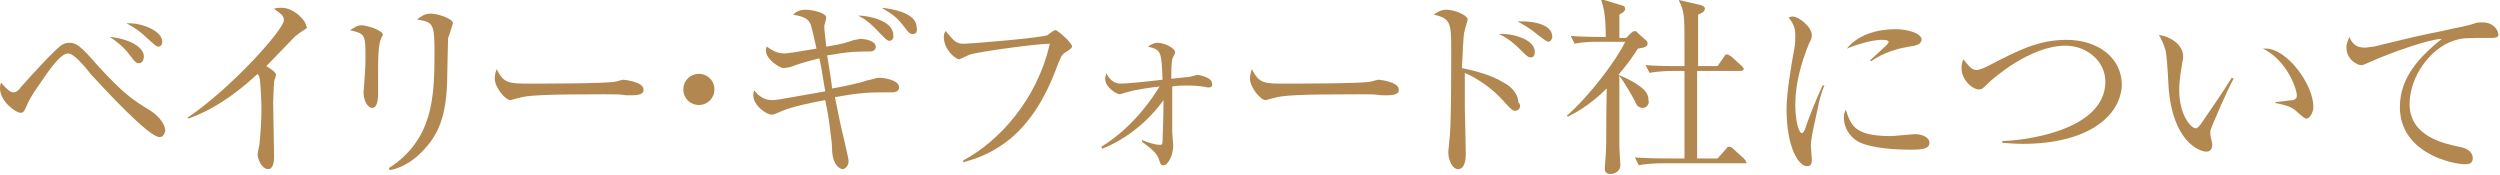 <?xml version="1.0" encoding="utf-8"?>
<!-- Generator: Adobe Illustrator 23.0.3, SVG Export Plug-In . SVG Version: 6.00 Build 0)  -->
<svg version="1.1" id="レイヤー_1" xmlns="http://www.w3.org/2000/svg" xmlns:xlink="http://www.w3.org/1999/xlink" x="0px"
	 y="0px" width="257.2px" height="18px" viewBox="0 0 257.2 18" style="enable-background:new 0 0 257.2 18;" xml:space="preserve">
<style type="text/css">
	.st0{fill:#B28850;}
</style>
<g>
	<path class="st0" d="M16.4,14.1c-1.1,0-5.7-5-7-6.4C8.6,6.7,7.6,5.5,7,5.5c-0.7,0-1.7,1.4-2.2,2.1C3.1,10,3,10.3,2.6,11.2
		c-0.2,0.4-0.3,0.4-0.5,0.4C1.6,11.6,0,10.4,0,9.1C0,9,0,8.8,0.1,8.5c0.7,0.8,1,1,1.3,1c0.3,0,0.6-0.3,0.8-0.6
		c0.9-1,3.5-3.9,4.2-4.3c0.2-0.1,0.4-0.2,0.7-0.2c0.7,0,1.1,0.2,3,2.4c2.5,2.7,3.4,3.4,5.4,4.6c0.6,0.4,1.5,1.2,1.5,2.1
		C16.9,13.8,16.8,14.1,16.4,14.1z M14.3,6.5c-0.3,0-0.4-0.1-1-0.9c-0.6-0.8-1.4-1.4-2-1.8c2.1,0.2,3.5,1.1,3.5,2
		C14.8,6.2,14.6,6.5,14.3,6.5z M16.3,4.8c-0.2,0-0.3-0.1-1.3-1c-0.1-0.1-0.8-0.8-2-1.4c1.6-0.1,3.7,0.8,3.7,1.9
		C16.7,4.6,16.5,4.8,16.3,4.8z"/>
	<path class="st0" d="M31.1,3.2c-0.2,0.1-0.4,0.3-0.8,0.6c-0.1,0.1-2.4,2.5-2.9,3c0.3,0.2,1,0.6,1,0.9c0,0.1-0.2,0.6-0.2,0.7
		c0,0.1-0.1,1.7-0.1,2.1c0,0.9,0.1,4.9,0.1,5.7c0,0.4-0.1,1.2-0.6,1.2c-0.7,0-1.1-1.1-1.1-1.5c0-0.2,0.2-1,0.2-1.1
		c0.1-1,0.2-2.5,0.2-3.6c0-0.7-0.1-2.9-0.2-3.2c0-0.1-0.1-0.3-0.2-0.4c-1.3,1.2-3.8,3.4-7.1,4.6l-0.1-0.1c4.6-3.1,9.9-9.1,9.9-10
		c0-0.5-0.2-0.6-1-1.2c0.2-0.1,0.5-0.1,0.8-0.1c1.2,0,2.5,1.3,2.5,1.9C31.7,2.8,31.6,2.9,31.1,3.2z"/>
	<path class="st0" d="M39.1,4.3c-0.2,0.6-0.2,2.3-0.2,3c0,0.4,0,2,0,2.3c0,0.3,0,1.5-0.6,1.5c-0.5,0-0.9-0.8-0.9-1.6
		c0-0.2,0.1-1.1,0.1-1.3c0-0.3,0.1-1,0.1-2.1c0-2.6,0-2.6-1.6-3c0.4-0.2,0.7-0.5,1.2-0.5c0.5,0,2.2,0.5,2.2,1
		C39.3,3.7,39.1,4.2,39.1,4.3z M46.1,3.9c0,0.3-0.1,3.7-0.1,4.5c-0.1,3.7-1,5.5-2.3,6.9c-1.5,1.7-3,2.1-3.6,2.2L40,17.3
		c4.5-2.9,4.7-7.2,4.7-11.8c0-3.1-0.1-3.2-1.8-3.5c0.3-0.2,0.7-0.6,1.4-0.6c0.7,0,2.3,0.5,2.3,1C46.5,2.7,46.2,3.7,46.1,3.9z"/>
	<path class="st0" d="M65.1,9.8c-0.2,0-0.7,0-0.7,0c-0.7-0.1-0.9-0.1-2.3-0.1c-6.1,0-7.9,0.1-8.8,0.4c-0.1,0-0.7,0.2-0.8,0.2
		c-0.5,0-1.6-1.3-1.6-2.2c0-0.1,0-0.5,0.2-1c0.7,1.5,1.3,1.5,3.4,1.5c1.4,0,7.9,0,8.8-0.2c0.1,0,0.7-0.2,0.8-0.2s2.1,0.2,2.1,1
		C66.3,9.8,65.3,9.8,65.1,9.8z"/>
	<path class="st0" d="M71.9,10.8c-0.9,0-1.6-0.7-1.6-1.6c0-0.9,0.7-1.6,1.6-1.6c0.9,0,1.6,0.7,1.6,1.6
		C73.5,10.1,72.8,10.8,71.9,10.8z"/>
	<path class="st0" d="M91.7,9.5c-2.2,0-3.1,0-5.8,0.5c0.3,1.5,0.6,3,0.9,4.2c0.4,1.8,0.5,2.1,0.5,2.4c0,0.5-0.4,0.8-0.6,0.8
		c-0.2,0-1.1-0.3-1.1-2.2c0-0.7-0.2-1.6-0.2-1.9c-0.2-1.6-0.3-2-0.5-3c-1.2,0.2-3.5,0.7-4.4,1.1c-0.7,0.3-0.9,0.4-1.1,0.4
		c-0.5,0-1.9-0.9-1.9-2c0-0.2,0-0.3,0.1-0.5c0.3,0.4,0.9,1,1.8,1c0.4,0,1-0.1,1.5-0.2c0.6-0.1,3.4-0.6,4-0.7
		c-0.1-0.5-0.4-2.5-0.5-2.9c0-0.2-0.1-0.3-0.1-0.5c-1.6,0.4-2.2,0.6-3,0.9C80.8,7,80.7,7,80.6,7c-0.4,0-1.8-0.9-1.8-1.8
		c0-0.1,0-0.3,0.1-0.4c0.4,0.3,1,0.7,1.8,0.7c0.3,0,1.6-0.2,3.3-0.5c-0.1-0.5-0.5-2.2-0.6-2.5c-0.3-0.7-0.9-0.8-1.8-1
		C81.9,1.2,82.3,1,82.9,1C83.5,1,85,1.3,85,1.8c0,0.2-0.2,0.8-0.2,0.9c0,0.5,0.2,1.8,0.2,2.1c1.8-0.3,2-0.4,2.9-0.7
		C88.2,4.1,88.3,4,88.5,4c0.5,0,1.6,0.2,1.6,0.8c0,0.5-0.5,0.5-0.7,0.5c-1.2,0-2,0-4.3,0.4c0,0,0.5,3,0.5,3.4
		c0.7-0.1,3.1-0.6,3.5-0.8C90.1,8.1,90.1,8,90.4,8c0.5,0,2.1,0.2,2.1,1C92.5,9.5,91.9,9.5,91.7,9.5z M91.5,4.2
		c-0.2,0-0.3-0.1-0.9-0.7C89.5,2.3,89,2,88.3,1.6c1,0,3.6,0.5,3.6,2C92,4,91.7,4.2,91.5,4.2z M93.9,3.5c-0.3,0-0.4-0.1-1-0.9
		c-0.7-0.9-1.2-1.2-2.2-1.8c1,0.1,3.6,0.5,3.6,2C94.4,3.2,94.3,3.5,93.9,3.5z"/>
	<path class="st0" d="M109.6,5.4c-0.4,0.2-0.5,0.6-0.8,1.3c-1.2,3.3-3,6.5-6,8.4c-1.7,1.1-3.1,1.4-3.7,1.6l0-0.2
		c3.6-1.9,7.6-6.2,8.9-12c-1.4,0-7.1,0.8-8.2,1.1c-0.2,0.1-1.1,0.5-1.1,0.5c-0.4,0-1.6-1-1.6-2.3c0-0.3,0.1-0.5,0.2-0.6
		c0.9,1.1,1.1,1.3,1.9,1.3c0.6,0,8-0.6,8.6-0.9c0.1-0.1,0.6-0.5,0.8-0.5c0.2,0,1.7,1.3,1.7,1.7C110.2,5,110.2,5,109.6,5.4z"/>
	<path class="st0" d="M124.3,9c-0.1,0-0.5-0.1-0.6-0.1c-0.6-0.1-1.4-0.1-1.6-0.1c-0.5,0-1,0-1.5,0.1c0,3.1,0,3.7,0,4.7
		c0,0.2,0.1,1.2,0.1,1.4c0,0.9-0.5,2-1,2c-0.3,0-0.3-0.1-0.5-0.7c-0.2-0.4-0.3-0.7-1.7-1.7l0-0.2c0.4,0.2,1.3,0.5,1.8,0.5
		c0.2,0,0.3,0,0.3-0.4c0-0.5,0.1-1.9,0.1-4.2c-0.7,1-2.8,3.6-6.3,5l-0.1-0.2c1.5-0.9,3.9-2.8,6-6.2c-0.9,0.1-2.4,0.3-3.4,0.6
		c-0.1,0-0.6,0.2-0.7,0.2c-0.3,0-1.5-0.7-1.5-1.6c0-0.2,0.1-0.4,0.1-0.6c0.2,0.4,0.6,1.1,1.5,1.1c0.6,0,2.7-0.2,4.3-0.4
		c-0.1-2.8-0.1-3.1-1.5-3.4c0.3-0.2,0.6-0.4,1-0.4c0.6,0,1.8,0.5,1.8,1c0,0.1-0.3,0.6-0.3,0.7c-0.1,0.5-0.1,1.4-0.1,2
		c0.2,0,1.8-0.2,1.9-0.2c0.1,0,0.7-0.2,0.8-0.2c0,0,1.5,0.2,1.5,0.9C124.8,9,124.4,9,124.3,9z"/>
	<path class="st0" d="M142.8,9.8c-0.2,0-0.7,0-0.7,0c-0.7-0.1-0.9-0.1-2.3-0.1c-6.1,0-7.9,0.1-8.8,0.4c-0.1,0-0.7,0.2-0.8,0.2
		c-0.5,0-1.6-1.3-1.6-2.2c0-0.1,0-0.5,0.2-1c0.7,1.5,1.3,1.5,3.4,1.5c1.4,0,7.9,0,8.8-0.2c0.1,0,0.7-0.2,0.8-0.2s2.1,0.2,2.1,1
		C144,9.8,143,9.8,142.8,9.8z"/>
	<path class="st0" d="M155.9,11.4c-0.3,0-0.4-0.1-1.4-1.2c-0.9-1-2.4-2.1-3.8-2.7c0,0.2,0,3.3,0,3.6c0,0.2,0.1,3.8,0.1,4.7
		c0,0.3,0,1.6-0.8,1.6c-0.6,0-1-1-1-1.7c0-0.3,0.1-0.9,0.1-1.2c0.2-1,0.2-6.7,0.2-9.5c0-2.7-0.1-3.1-1.8-3.5
		c0.3-0.2,0.7-0.5,1.3-0.5c0.9,0,2.2,0.6,2.2,1c0,0.1-0.3,1-0.3,1.1c-0.2,0.5-0.2,2.7-0.3,3.9c1.4,0.3,3,0.7,4.3,1.5
		c0.8,0.4,1.5,1.2,1.5,2C156.6,10.9,156.3,11.4,155.9,11.4z M157.5,5.9c-0.3,0-0.4-0.1-1.2-0.9c-0.8-0.8-1.6-1.3-2.1-1.5
		c1.5-0.1,3.7,0.6,3.7,1.8C157.9,5.8,157.7,5.9,157.5,5.9z M159.3,4.3c-0.2,0-0.8-0.5-1.2-0.8c-0.7-0.6-1.6-1.1-2-1.3
		c0.3,0,0.4,0,0.6,0c0.1,0,3,0,3,1.6C159.7,4,159.5,4.3,159.3,4.3z"/>
	<path class="st0" d="M169,11.1c-0.5,0-0.7-0.4-0.8-0.7c-0.5-0.9-1-1.8-1.6-2.6c0,5.3,0,5.9,0,7.3c0,0.3,0.1,1.6,0.1,1.9
		c0,0.7-0.7,0.9-1,0.9c-0.6,0-0.6-0.4-0.6-0.6c0-0.2,0.1-1.2,0.1-1.4c0.1-1.5,0-1.9,0.1-6.8c-1.8,1.8-3.4,2.6-4,2.9l-0.1-0.1
		c2.3-2,5.1-5.7,6-7.6h-2.8c-0.5,0-1.5,0-2.4,0.2l-0.4-0.8c1.4,0.1,2.8,0.1,3.1,0.1h0.5c0-2.6-0.3-3.2-0.5-3.9l2.3,0.7
		c0.1,0,0.2,0.2,0.2,0.3c0,0.2-0.2,0.4-0.6,0.6c0,0.6,0,0.6,0,2.4h0.7l0.5-0.5c0.1-0.1,0.2-0.2,0.4-0.2s0.2,0.1,0.3,0.2l0.9,0.8
		c0.1,0.1,0.1,0.2,0.1,0.3c0,0.3-0.3,0.4-1,0.5c-0.3,0.5-0.9,1.4-2,2.7c0.2,0.1,1.1,0.4,2.1,1.1c0.4,0.3,1,0.7,1,1.5
		C169.7,10.6,169.5,11.1,169,11.1z M179.5,16.8H171c-0.2,0-1.4,0-2.4,0.2l-0.4-0.8c1.4,0.1,2.9,0.1,3.1,0.1h2c0-2,0-5.3,0-7.3
		c0-1,0-1.1,0-1.7h-1.2c-0.2,0-1.4,0-2.4,0.2l-0.4-0.8c1.3,0.1,2.7,0.1,3.1,0.1h0.9c0-0.3,0-1.7,0-2c0-3.2,0-3.6-0.6-4.8l2.2,0.5
		c0.3,0.1,0.5,0.2,0.5,0.4c0,0.3-0.4,0.5-0.7,0.6c0,0.5,0,4.5,0,5.3h2l0.7-1c0.1-0.2,0.2-0.2,0.3-0.2c0.1,0,0.2,0.1,0.4,0.2l1.1,1
		c0.1,0.1,0.2,0.2,0.2,0.3c0,0.1-0.2,0.2-0.3,0.2h-4.5v5.4l0,3.6h2.1l0.9-1c0.1-0.2,0.2-0.2,0.3-0.2s0.2,0,0.4,0.2l1.1,1
		c0.1,0.1,0.2,0.2,0.2,0.3C179.8,16.8,179.6,16.8,179.5,16.8z"/>
	<path class="st0" d="M187,11.2c-0.2,1-0.7,2.9-0.7,3.8c0,0.2,0.1,1.2,0.1,1.4c0,0.3,0,0.7-0.5,0.7c-0.8,0-2.1-1.8-2.1-5.9
		c0-1.4,0.4-4.1,0.8-6.2c0.1-0.4,0.1-0.9,0.1-1.3c0-0.7-0.1-1.2-0.7-1.9c0.1,0,0.2-0.1,0.4-0.1c0.7,0,2,1.1,2,1.9
		c0,0.2,0,0.4-0.3,0.9c-0.8,2-1.4,4.1-1.4,6.3c0,1.4,0.3,2.9,0.7,2.9c0.1,0,0.2-0.2,0.3-0.4c0.2-0.7,1.1-3,1.8-4.5l0.2,0
		C187.4,9.4,187.1,10.6,187,11.2z M196.6,15.4c-0.5,0-3.2,0-4.9-0.6c-1.2-0.4-2-1.5-2-2.7c0-0.5,0.1-0.6,0.2-0.8
		c0.5,1.5,0.8,2.7,4.6,2.7c0.4,0,2.3-0.2,2.5-0.2c0.7,0,1.5,0.3,1.5,0.9C198.5,15.3,197.8,15.4,196.6,15.4z M196.4,4.8
		c-1.9,0.3-3.2,1-3.9,1.5l-0.1-0.1c0.3-0.3,1.8-1.6,1.8-1.7c0.1-0.1,0.1-0.1,0.1-0.2c0-0.2-0.6-0.2-0.7-0.2c-0.8,0-2.1,0.3-3.6,0.9
		c1.1-1.4,3.1-2,5-2c1.2,0,2.7,0.4,2.7,1.1C197.6,4.6,197.1,4.7,196.4,4.8z"/>
	<path class="st0" d="M208.1,14.8c-1,0-1.7-0.1-2.1-0.1v-0.2c2,0,10.6-1,10.6-6.1c0-2.1-1.9-3.7-4.1-3.7c-3.7,0-7.6,3.5-8,3.9
		c-0.5,0.5-0.6,0.6-0.9,0.6c-0.7,0-1.8-1-1.8-2.2c0-0.4,0.1-0.7,0.2-0.9c0.4,0.5,0.8,1.1,1.3,1.1c0.4,0,0.8-0.2,1.4-0.5
		c2.9-1.5,5-2.6,7.9-2.6c3.2,0,5.7,1.8,5.7,4.7C218.1,12.1,214.6,14.8,208.1,14.8z"/>
	<path class="st0" d="M227.4,13.5c0,0.1,0,0.2,0,0.3c0,0.2,0.2,0.9,0.2,1.1c0,0.5-0.3,0.7-0.6,0.7c-0.7,0-3.5-1-3.9-6.7
		c-0.1-2-0.2-3.2-0.3-3.7c-0.2-0.7-0.5-1.3-0.7-1.6c1,0.1,2.5,0.9,2.5,2.2c0,0.1,0,0.3-0.1,0.7c-0.1,0.7-0.3,1.7-0.3,2.8
		c0,2.5,1.2,3.9,1.7,3.9c0.2,0,0.4-0.3,0.5-0.4c0.9-1.3,2.4-3.5,3.2-4.8l0.2,0.1C229.5,8.5,227.4,13.2,227.4,13.5z M237.3,12.2
		c-0.2,0-0.3-0.1-1.1-0.8c-0.5-0.5-1.6-0.7-2.1-0.8v-0.1c0.3,0,1.6-0.2,1.8-0.2c0.3-0.1,0.4-0.2,0.4-0.5c0-0.6-1-3.6-3.5-4.8
		c0.1,0,0.2,0,0.3,0c2.2,0,4.9,3.7,4.9,6C238,11.6,237.6,12.2,237.3,12.2z"/>
	<path class="st0" d="M256.3,3.9c-2.7,0-3,0-3.9,0.3c-2.4,0.8-4.5,3.7-4.5,6.5c0,3.4,3.7,4.1,5.1,4.4c0.6,0.1,1.4,0.4,1.4,1.2
		c0,0.6-0.6,0.6-0.8,0.6c-1.2,0-6.7-1.1-6.7-5.9c0-3.1,2.1-5.2,4.3-7c-1.2,0-5.2,1.4-7.2,2.3c-0.9,0.4-0.9,0.4-1.1,0.4
		c-0.4,0-1.5-0.6-1.5-1.8c0-0.5,0.2-0.8,0.3-1.1c0.3,0.7,0.7,1.1,1.6,1.1c0.2,0,0.7-0.1,0.9-0.1c4.5-1.1,5-1.2,7-1.6
		c1.2-0.3,2.6-0.5,3.4-0.8c0.2-0.1,0.6-0.1,0.8-0.1c1.2,0,1.6,0.9,1.6,1.1C257.2,3.9,256.6,3.9,256.3,3.9z"/>
</g>
</svg>
